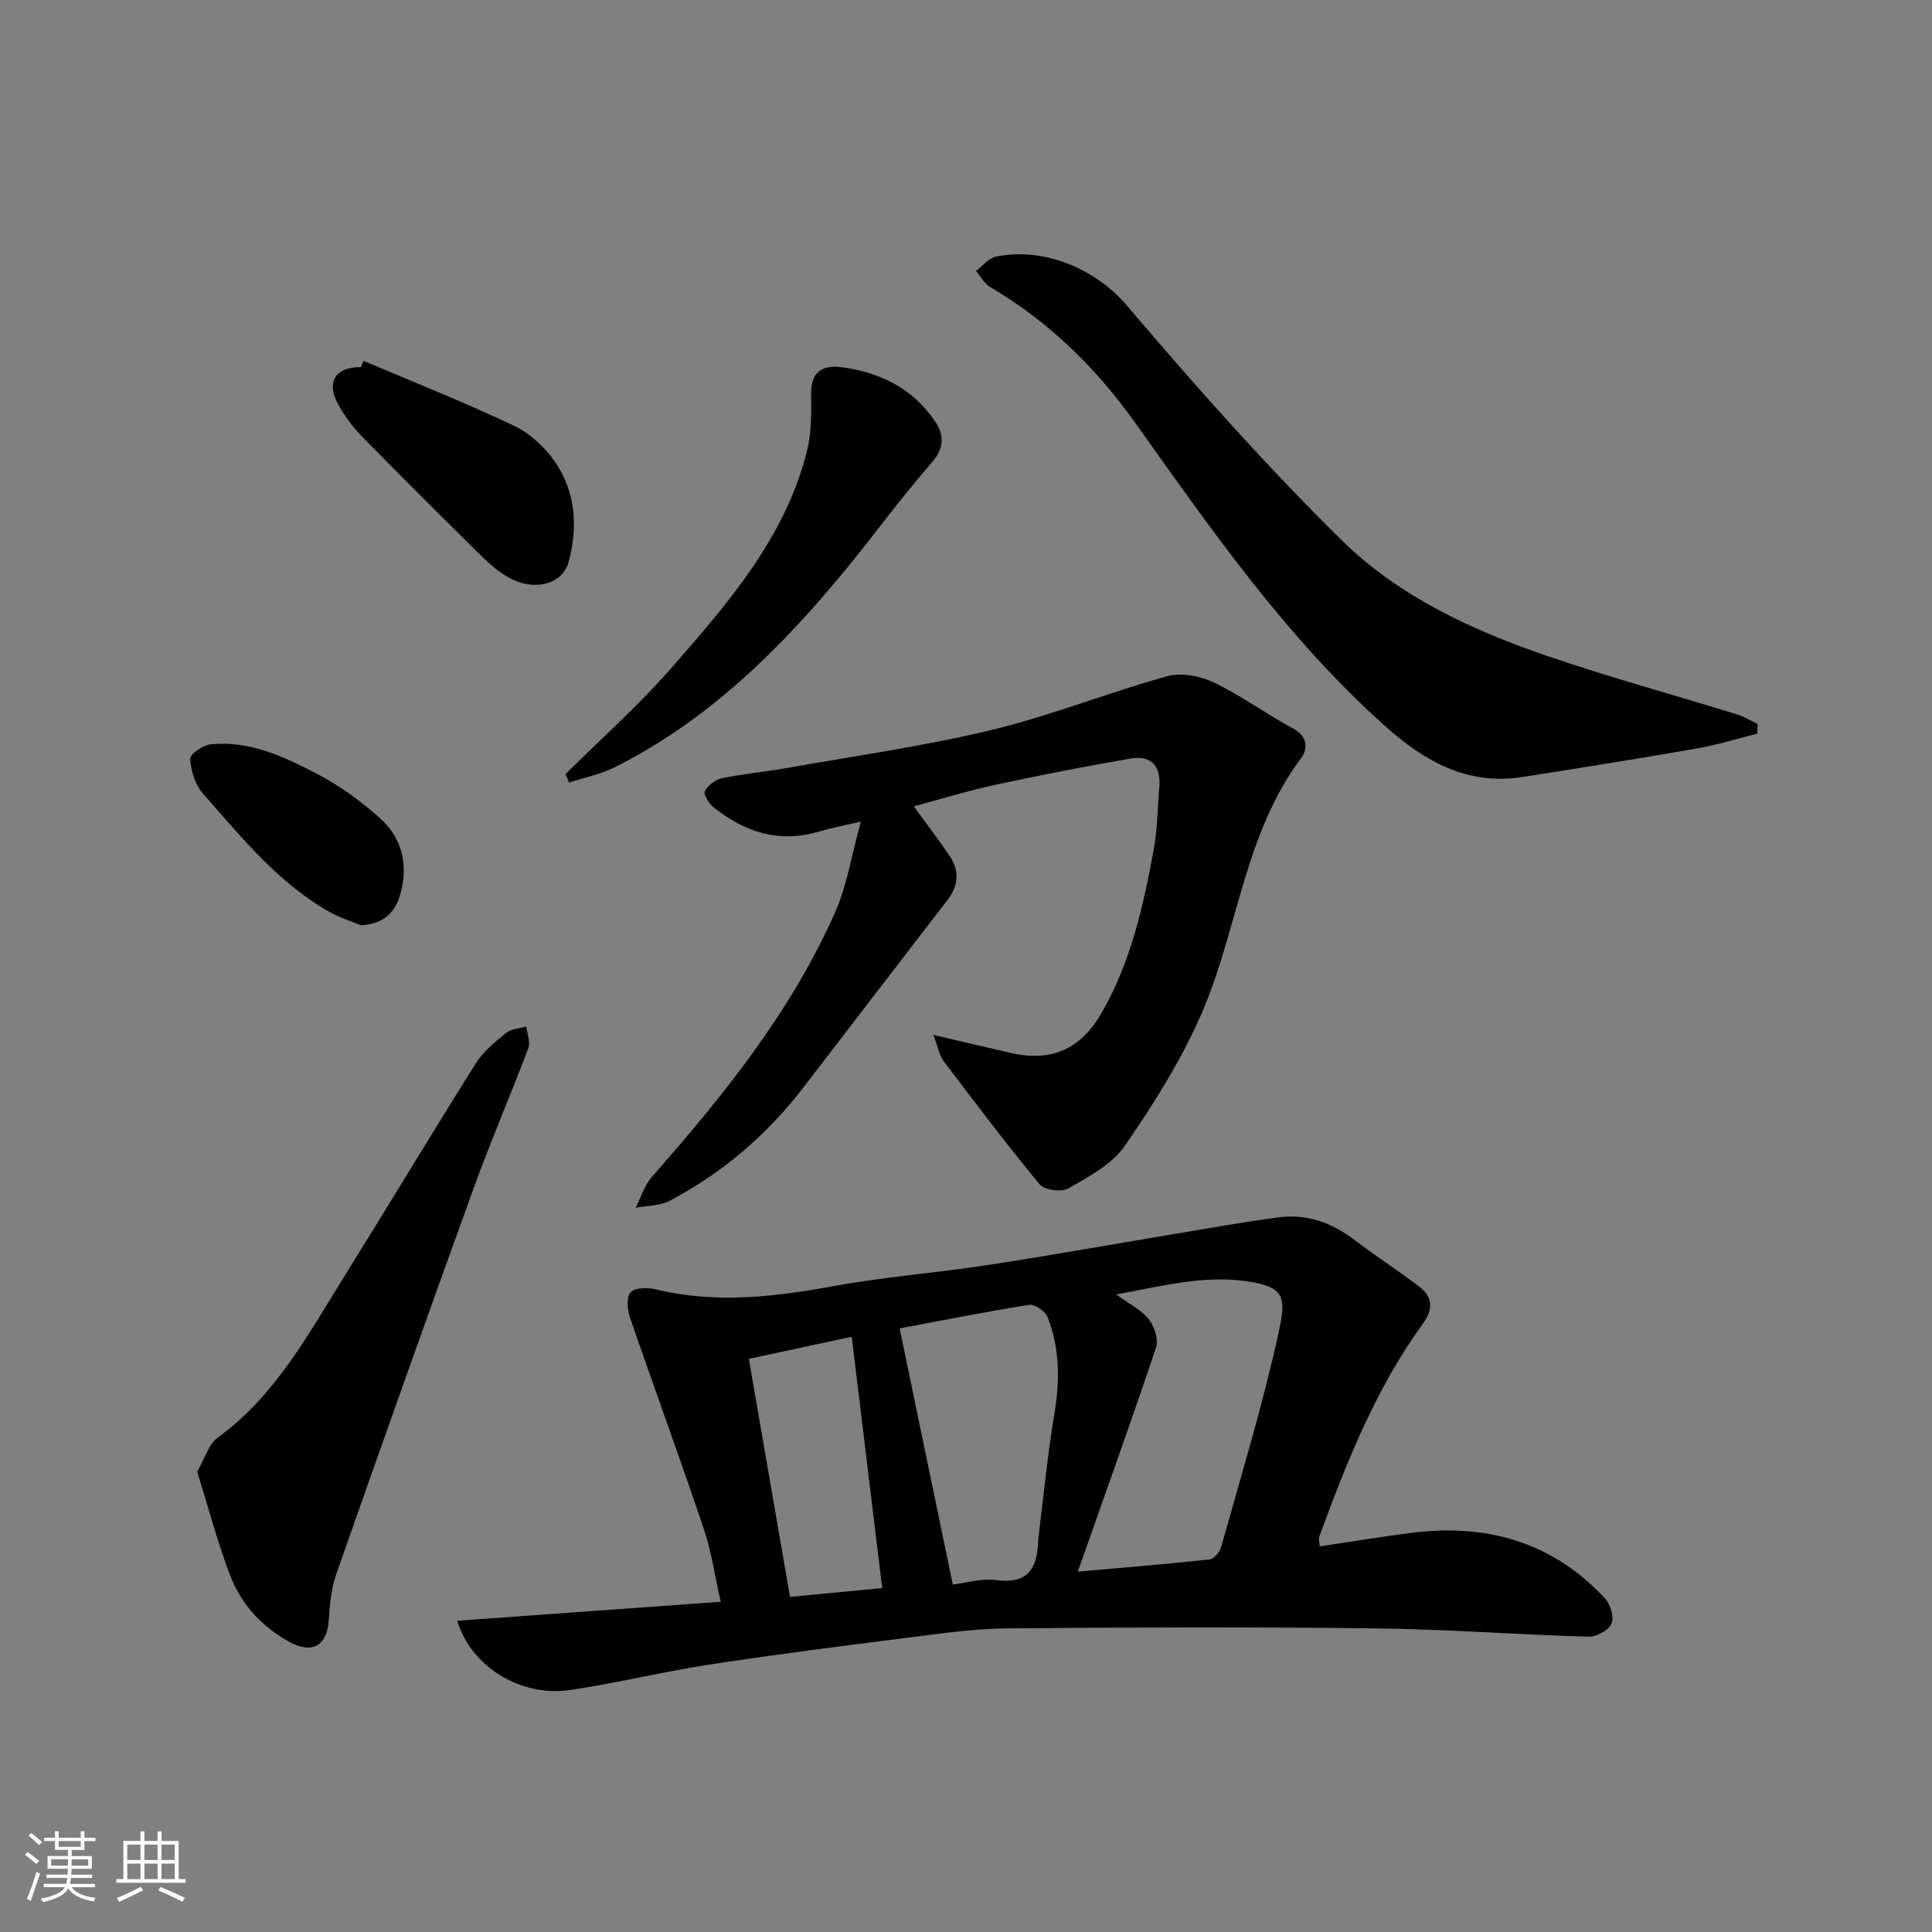 <svg enable-background="new 0 0 400 400" viewBox="0 0 400 400" xmlns="http://www.w3.org/2000/svg"><rect x="0" y="0" width="400" height="400" fill="#808080" stroke="none"/><path d="m5.17 384 .55-.58c.85.61 1.65 1.24 2.4 1.87l-.59.64c-.83-.73-1.62-1.38-2.36-1.93m1.22 9.53-.82-.34c.71-1.76 1.37-3.64 1.98-5.63.24.13.5.25.76.36-.6 1.67-1.24 3.54-1.92 5.61m-.5-13.5.57-.54c.56.44 1.31 1.06 2.26 1.87l-.64.64c-.68-.66-1.41-1.32-2.19-1.97m3.25.46h2.24v-1.36h.77v1.36h4.57v-1.36h.76v1.36h2.28v.69h-2.28v1.84h-2.64v1.26h4.18v2.64h-4.21c0 .45-.02.86-.05 1.21h4.32v.69h-4.38c-.04.34-.1.75-.19 1.22h5.15v.69h-4.82c.87 1.19 2.51 1.92 4.93 2.19-.17.31-.3.57-.37.76-2.77-.49-4.52-1.41-5.26-2.76-.56 1.26-2.3 2.23-5.24 2.9-.12-.24-.26-.48-.43-.72 2.73-.55 4.38-1.34 4.96-2.38h-4.38v-.69h4.65c.1-.38.17-.79.21-1.22h-4.32v-.69h4.4c.03-.34.05-.75.05-1.21h-4.2v-2.64h4.23v-1.26h-2.69v-1.84h-2.24zm1.46 4.46v1.29h3.45c.01-.4.02-.57.01-.53v-.32-.45h-3.46zm1.55-2.59h4.57v-1.19h-4.57zm6.11 2.59h-3.42v.77c-.01.19-.01.37-.02.53h3.44z" fill="#fafafa"/><path d="m32.63 379.16h.82v1.98h3.54v7.89h1.46v.78h-14.37v-.78h1.46v-7.89h3.54v-1.98h.82v1.98h2.73zm-3.49 11.48.5.73c-1.61.82-3.28 1.63-5 2.41-.13-.27-.28-.55-.44-.82 1.75-.72 3.4-1.49 4.94-2.32m-2.78-5.55h2.73v-3.18h-2.73zm0 3.95h2.73v-3.2h-2.73zm3.54-3.95h2.73v-3.18h-2.73zm0 3.95h2.73v-3.2h-2.73zm7.89 4.68c-1.84-.92-3.51-1.7-5.02-2.32l.45-.73c1.89.8 3.57 1.55 5.04 2.23zm-1.62-11.81h-2.73v3.18h2.73zm-2.73 7.13h2.73v-3.2h-2.73z" fill="#fafafa"/><g fill="#000001"><path d="m94.67 335.56c18.26-1.31 36.09-2.6 54.55-3.93-1.18-5.17-1.9-10.32-3.53-15.16-4.92-14.62-10.24-29.1-15.25-43.68-.56-1.62-.79-4.22.11-5.21.89-.99 3.52-1.05 5.17-.65 12.41 3.04 24.63 1.58 36.98-.67 10.45-1.91 21.1-2.71 31.61-4.32 12.9-1.97 25.75-4.28 38.63-6.42 7.24-1.2 14.47-2.52 21.75-3.48 5.79-.76 10.96 1.05 15.63 4.6 4.41 3.35 9.08 6.36 13.49 9.72 2.82 2.15 3 4.63.78 7.69-9.78 13.47-15.84 28.79-21.51 44.27-.1.28.05.65.16 1.84 6.37-.94 12.7-2 19.07-2.81 15.52-1.95 29.18 1.91 40.02 13.62 1.12 1.21 1.9 3.92 1.3 5.23-.62 1.37-3.13 2.7-4.77 2.66-14.7-.43-29.39-1.55-44.09-1.72-25.48-.31-50.97-.22-76.46 0-6.7.06-13.42 1.05-20.1 1.89-13.79 1.74-27.58 3.5-41.32 5.6-9.66 1.48-19.19 3.84-28.86 5.27-10.03 1.5-20.47-4.68-23.36-14.34zm128.48-10.17c9.96-.89 18.63-1.58 27.27-2.53.91-.1 2.13-1.55 2.42-2.6 4.11-14.72 8.6-29.36 11.86-44.27 1.45-6.63 1.5-9.15-4.7-10.4-9.65-1.94-19.01.59-28.9 2.42 2.66 1.94 5.17 3.14 6.73 5.1 1.18 1.48 2.07 4.23 1.51 5.89-5.05 15.07-10.43 30.03-16.19 46.39zm-25.88 2.67c2.59-.3 5.89-1.33 9-.92 5.64.75 8.16-1.5 8.59-6.84.05-.66.06-1.33.14-1.98 1.07-8.61 1.89-17.26 3.33-25.8 1.14-6.82 1.07-13.42-1.44-19.83-.47-1.21-2.67-2.72-3.82-2.54-9.38 1.5-18.7 3.36-26.81 4.88 3.73 17.93 7.32 35.23 11.01 53.03zm-33.71 2.56c6.34-.61 12.67-1.21 19.09-1.83-2.1-17.35-4.18-34.47-6.31-52.03-7.1 1.52-14.2 3.05-21.3 4.57 2.87 16.63 5.67 32.83 8.52 49.29z"/><path d="m193.24 214.27c6.15 1.43 11.11 2.61 16.09 3.74 8.41 1.91 14.43-.82 18.74-8.29 6.13-10.64 8.72-22.4 10.87-34.28.73-4.02.7-8.18 1.07-12.27.41-4.45-1.49-6.89-6.01-6.11-9.31 1.61-18.58 3.41-27.82 5.4-5.68 1.23-11.26 2.95-17 4.49 2.67 3.67 5.18 6.9 7.45 10.29 2.04 3.06 1.84 6.12-.47 9.1-9.99 12.94-19.92 25.94-29.89 38.89-7.52 9.77-16.72 17.62-27.6 23.37-2.04 1.08-4.69 1-7.06 1.45 1.1-2.15 1.81-4.64 3.35-6.39 14.76-16.75 28.74-34.08 37.89-54.65 2.52-5.67 3.48-12.03 5.38-18.91-3.89.91-6.28 1.34-8.59 2.04-8.3 2.5-15.48.17-21.95-5.04-.94-.76-2.09-2.68-1.75-3.31.65-1.21 2.2-2.38 3.56-2.67 4.46-.92 9.03-1.33 13.53-2.13 14.11-2.51 28.35-4.51 42.27-7.86 12.27-2.96 24.1-7.72 36.29-11.11 2.91-.81 6.82-.1 9.63 1.24 5.72 2.73 10.91 6.55 16.5 9.57 3.09 1.67 3.08 4.23 1.63 6.17-11.79 15.77-13.07 35.56-20.6 52.89-4.18 9.62-9.9 18.68-15.88 27.35-2.63 3.82-7.43 6.35-11.63 8.79-1.43.83-4.99.38-5.98-.82-6.88-8.3-13.38-16.93-19.9-25.53-.83-1.08-1.06-2.63-2.12-5.41z"/><path d="m363.83 151.89c-4.14 1.04-8.24 2.33-12.43 3.06-12.05 2.1-24.13 4.03-36.21 5.92-11.39 1.78-20.25-3.24-28.39-10.52-20.47-18.3-35.98-40.64-51.75-62.79-8.1-11.37-17.86-20.99-30-28.09-1.23-.72-2-2.22-2.99-3.36 1.37-1.03 2.62-2.67 4.14-2.98 10.25-2.08 20.84 2.75 27.15 10.17 14.21 16.73 28.84 33.19 44.47 48.58 11.83 11.65 27.08 18.67 42.77 24.02 12.89 4.39 26.05 8 39.07 12.02 1.48.46 2.83 1.31 4.24 1.98-.02.68-.04 1.33-.07 1.99z"/><path d="m40.83 304.7c1.56-2.68 2.34-5.67 4.27-7.07 11.93-8.68 18.68-21.32 26.2-33.38 9.13-14.65 18.01-29.46 27.2-44.08 1.56-2.47 4.01-4.46 6.32-6.34 1.04-.85 2.74-.89 4.14-1.3.17 1.51.9 3.22.42 4.49-3.67 9.73-7.81 19.29-11.35 29.07-9.62 26.57-19.07 53.2-28.43 79.86-1.06 3.03-1.32 6.4-1.55 9.64-.37 5.11-3.4 6.91-8.03 4.41-5.84-3.17-10.16-7.92-12.46-14.05-2.56-6.81-4.43-13.86-6.73-21.25z"/><path d="m117.08 160.27c7.31-7.26 15.07-14.14 21.84-21.88 11.71-13.39 23.54-26.9 28.1-44.78.96-3.75 1-7.82.9-11.72-.11-4.68 2.05-6.43 6.36-5.86 7.9 1.06 14.63 4.36 19.23 11.08 2.02 2.95 2.07 5.64-.72 8.81-6.25 7.12-11.81 14.85-17.84 22.17-13.48 16.36-28.4 31.09-47.62 40.73-2.96 1.48-6.33 2.16-9.5 3.2-.25-.58-.5-1.16-.75-1.75z"/><path d="m75.27 74.71c10.4 4.43 20.93 8.59 31.14 13.43 3.34 1.59 6.48 4.51 8.58 7.6 4.22 6.21 4.67 13.44 2.75 20.56-1.31 4.86-7.44 6.24-12.72 3.1-1.95-1.16-3.73-2.68-5.35-4.28-8.32-8.22-16.62-16.47-24.8-24.83-1.92-1.96-3.59-4.27-4.91-6.67-2.5-4.57-.43-7.69 4.78-7.61.18-.44.36-.87.53-1.3z"/><path d="m74.72 191.57c-2.05-.85-4.21-1.5-6.14-2.57-10.91-6.04-18.56-15.65-26.61-24.76-1.59-1.8-2.42-4.68-2.6-7.13-.07-.93 2.61-2.82 4.17-2.99 7.97-.86 15.07 2.47 21.83 5.96 4.87 2.51 9.48 5.84 13.53 9.54 4.29 3.92 5.61 9.3 4.09 15.1-1.06 4.13-3.49 6.58-8.27 6.85z"/></g></svg>